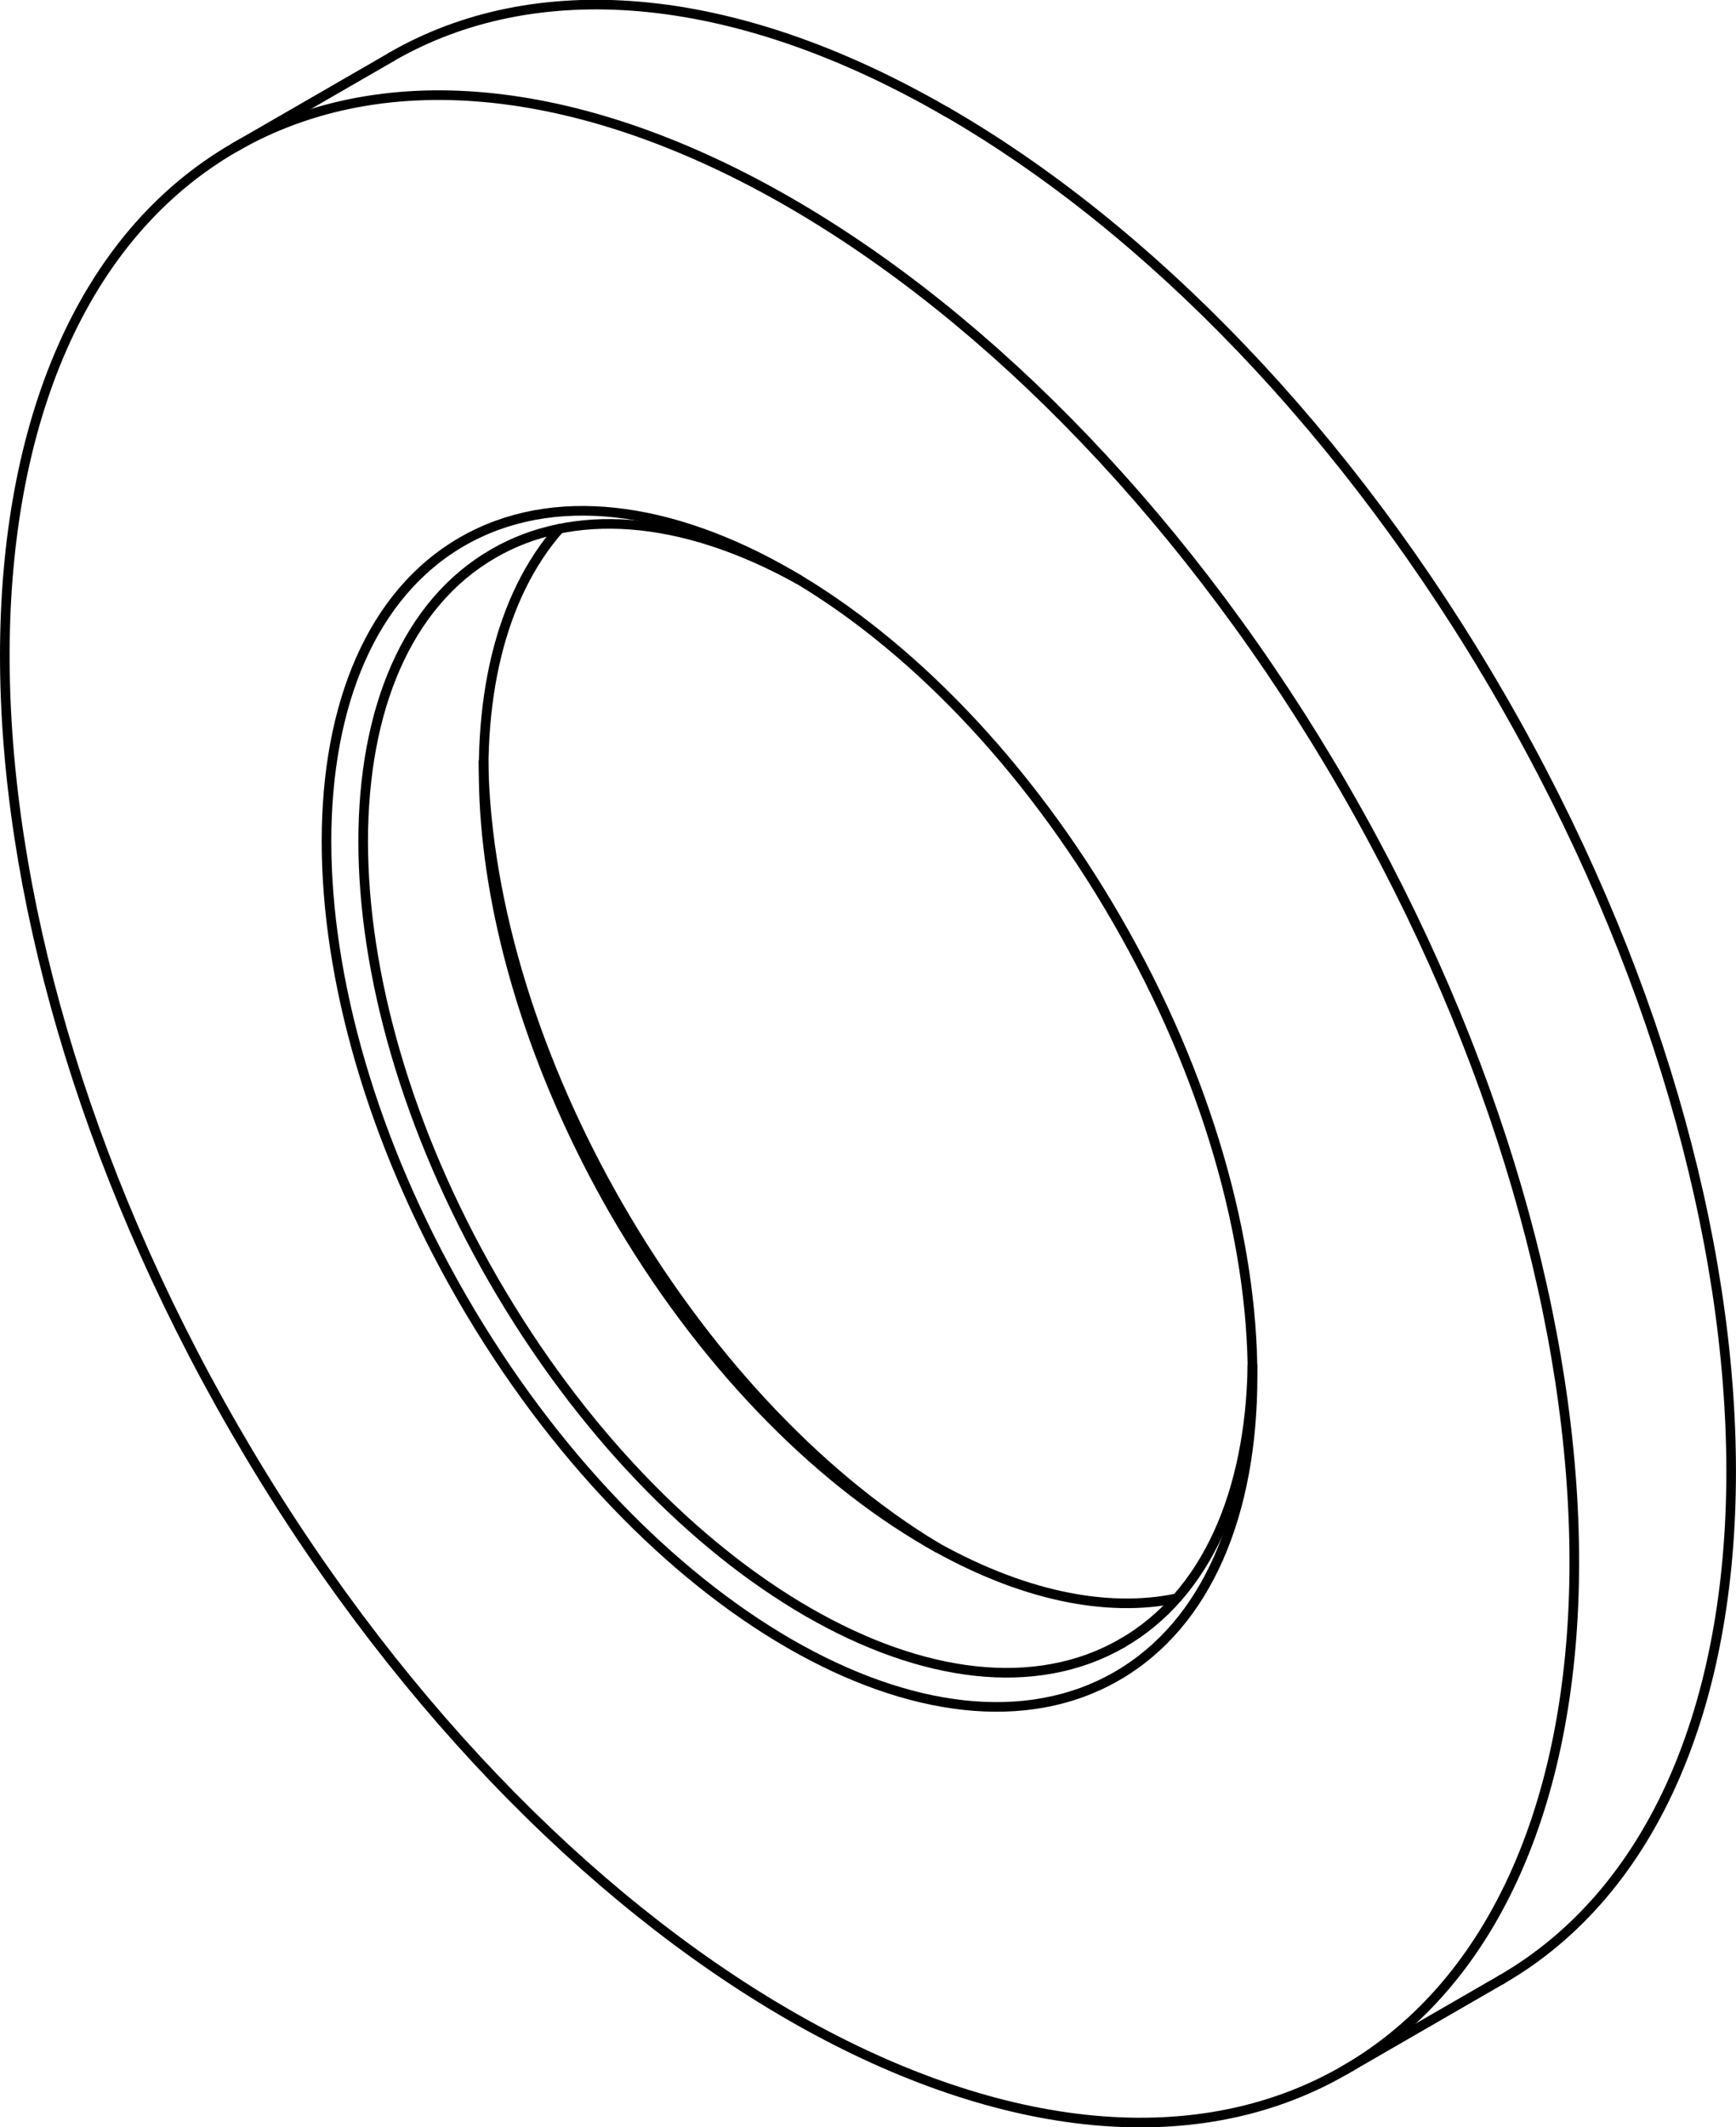 <?xml version="1.0" encoding="iso-8859-1"?>
<!DOCTYPE svg PUBLIC "-//W3C//DTD SVG 1.1//EN" "http://www.w3.org/Graphics/SVG/1.1/DTD/svg11.dtd">
<!-- Generator: Arbortext IsoDraw 7.0 -->
<svg id="Standardebene" width="100%" height="100%" viewBox="0 0 23.464 28.74"
 xmlns="http://www.w3.org/2000/svg" xmlns:xlink="http://www.w3.org/1999/xlink"
 fill-rule="evenodd" clip-rule="evenodd" stroke="#000000" stroke-linecap="round" fill="none" xml:space="preserve">
 <g>
  <line stroke-width="0.13" x1="5.293" y1="0.768" x2="3.172" y2="1.992"/>
  <line stroke-width="0.13" x1="18.172" y1="27.972" x2="20.292" y2="26.748"/>
  <g>
   <path stroke-width="0.13" d="M3.172 1.992C-0.97 4.384 -0.971 12.138 3.172 19.312C7.314 26.486 14.029 30.364 18.172 27.972C22.314 25.582 22.314 17.826 18.172 10.653C14.029 3.477 7.314 -0.399 3.172 1.992"/>
  </g>
  <g>
   <path stroke-width="0.13" d="M6.246 7.318C3.802 8.728 3.802 13.304 6.246 17.538C8.691 21.769 12.653 24.057 15.096 22.646C17.541 21.236 17.541 16.661 15.096 12.428C12.653 8.195 8.691 5.908 6.246 7.318"/>
  </g>
  <g>
   <path stroke-width="0.13" d="M6.535 10.289C6.604 14.217 9.319 18.894 12.667 20.911"/>
  </g>
  <g>
   <path stroke-width="0.13" d="M7.561 7.144C5.934 8.994 6.294 12.865 8.295 16.355C9.468 18.387 11.006 19.952 12.545 20.841"/>
  </g>
  <g>
   <path stroke-width="0.13" d="M12.545 20.841C13.798 21.565 14.961 21.792 15.903 21.596"/>
  </g>
  <g>
   <path stroke-width="0.13" d="M12.792 1.511C9.864 -0.181 7.211 -0.34 5.291 0.768"/>
  </g>
  <g>
   <path stroke-width="0.13" d="M20.292 26.748C24.434 24.356 24.434 16.602 20.292 9.428C18.222 5.841 15.507 3.077 12.792 1.51"/>
  </g>
  <g>
   <path stroke-width="0.13" d="M10.795 7.83C9.179 6.935 7.726 6.867 6.669 7.479C4.322 8.833 4.322 13.227 6.669 17.294C9.016 21.359 12.821 23.556 15.169 22.201"/>
  </g>
  <g>
   <path stroke-width="0.13" d="M15.169 22.201C16.312 21.541 16.899 20.16 16.928 18.451"/>
  </g>
 </g>
</svg>
